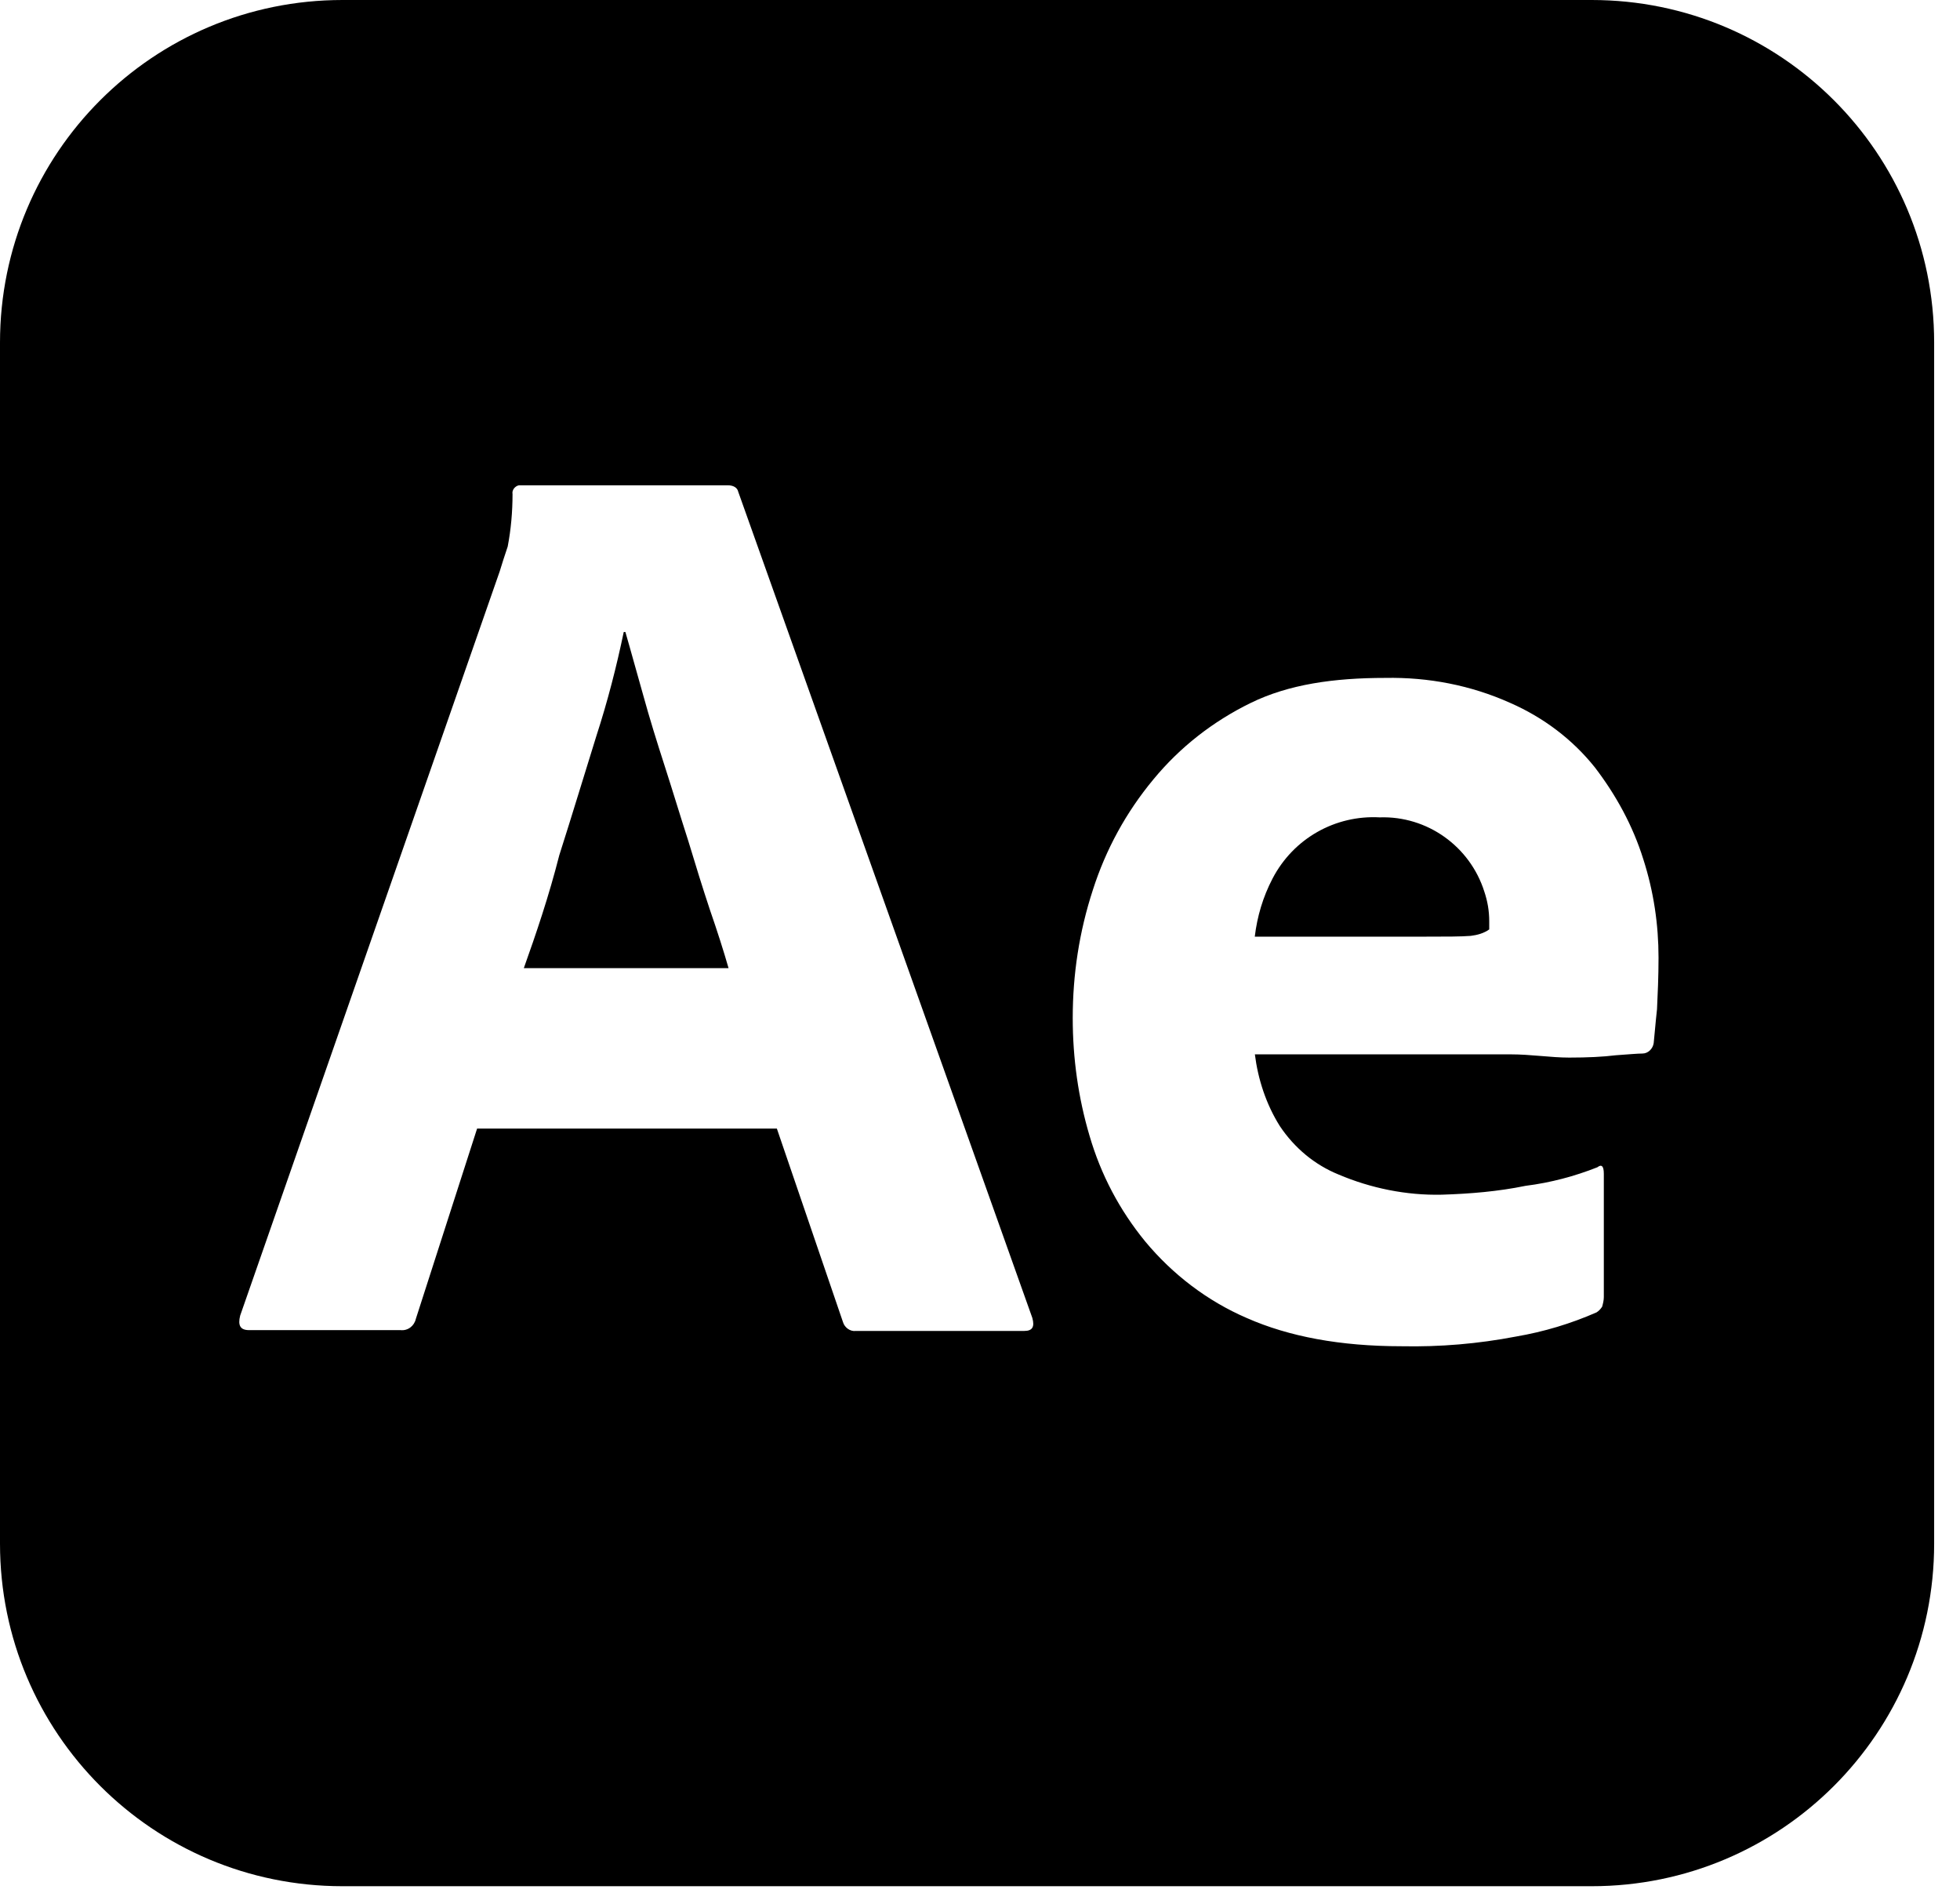 <svg width="58" height="56" viewBox="0 0 58 56" fill="none" xmlns="http://www.w3.org/2000/svg">
<path d="M20.366 24.873C20.128 24.134 19.913 23.419 19.675 22.68C19.436 21.94 19.221 21.249 19.031 20.557C18.84 19.889 18.673 19.269 18.506 18.697H18.458C18.244 19.722 17.981 20.748 17.648 21.773C17.29 22.918 16.932 24.11 16.55 25.303C16.241 26.519 15.859 27.64 15.501 28.642H21.559C21.416 28.141 21.225 27.544 21.01 26.924C20.796 26.28 20.581 25.589 20.366 24.873ZM40.828 24.182C39.516 24.11 38.276 24.802 37.656 25.994C37.37 26.543 37.203 27.115 37.131 27.711H42.161C42.781 27.711 43.234 27.711 43.52 27.688C43.711 27.664 43.902 27.616 44.069 27.497V27.258C44.069 26.948 44.019 26.662 43.923 26.376C43.499 25.04 42.235 24.134 40.828 24.182ZM47.1 0H10.135C4.531 0 0 4.531 0 10.135V45.669C0 51.273 4.531 55.804 10.135 55.804H47.1C52.704 55.804 57.235 51.273 57.235 45.669V10.135C57.235 4.531 52.704 0 47.1 0ZM30.311 39.376H25.327C25.16 39.399 24.993 39.278 24.945 39.113L22.989 33.39H14.118L12.306 39.018C12.258 39.232 12.067 39.376 11.852 39.352H7.369C7.107 39.352 7.035 39.209 7.107 38.922L14.786 16.908C14.857 16.67 14.929 16.455 15.024 16.169C15.12 15.668 15.167 15.143 15.167 14.619C15.143 14.5 15.239 14.38 15.358 14.357H21.535C21.702 14.357 21.821 14.428 21.845 14.547L30.549 38.992C30.621 39.254 30.552 39.376 30.311 39.376ZM49.034 29.858C48.984 30.308 48.96 30.645 48.936 30.859C48.912 31.026 48.772 31.169 48.602 31.169C48.459 31.169 48.197 31.193 47.815 31.22C47.436 31.267 46.981 31.289 46.434 31.289C45.886 31.289 45.311 31.193 44.694 31.193H37.134C37.227 31.933 37.468 32.672 37.873 33.316C38.305 33.962 38.901 34.46 39.612 34.749C40.566 35.154 41.617 35.369 42.666 35.345C43.501 35.319 44.334 35.25 45.144 35.083C45.886 34.99 46.599 34.799 47.269 34.534C47.388 34.441 47.46 34.487 47.46 34.725V38.376C47.46 38.469 47.436 38.567 47.41 38.66C47.36 38.732 47.315 38.782 47.245 38.827C46.482 39.161 45.695 39.399 44.861 39.542C43.737 39.757 42.619 39.852 41.474 39.829C39.659 39.829 38.135 39.542 36.895 38.994C35.727 38.491 34.699 37.704 33.888 36.728C33.127 35.798 32.576 34.749 32.242 33.604C31.909 32.481 31.744 31.312 31.744 30.12C31.744 28.835 31.935 27.568 32.34 26.328C32.722 25.136 33.318 24.039 34.129 23.061C34.916 22.107 35.891 21.344 37.012 20.796C38.135 20.247 39.468 20.056 40.995 20.056C42.261 20.032 43.523 20.271 44.691 20.796C45.669 21.225 46.528 21.869 47.195 22.703C47.815 23.514 48.316 24.42 48.629 25.422C48.936 26.376 49.079 27.354 49.079 28.331C49.079 28.904 49.055 29.405 49.034 29.858Z" fill="black"/>
</svg>
